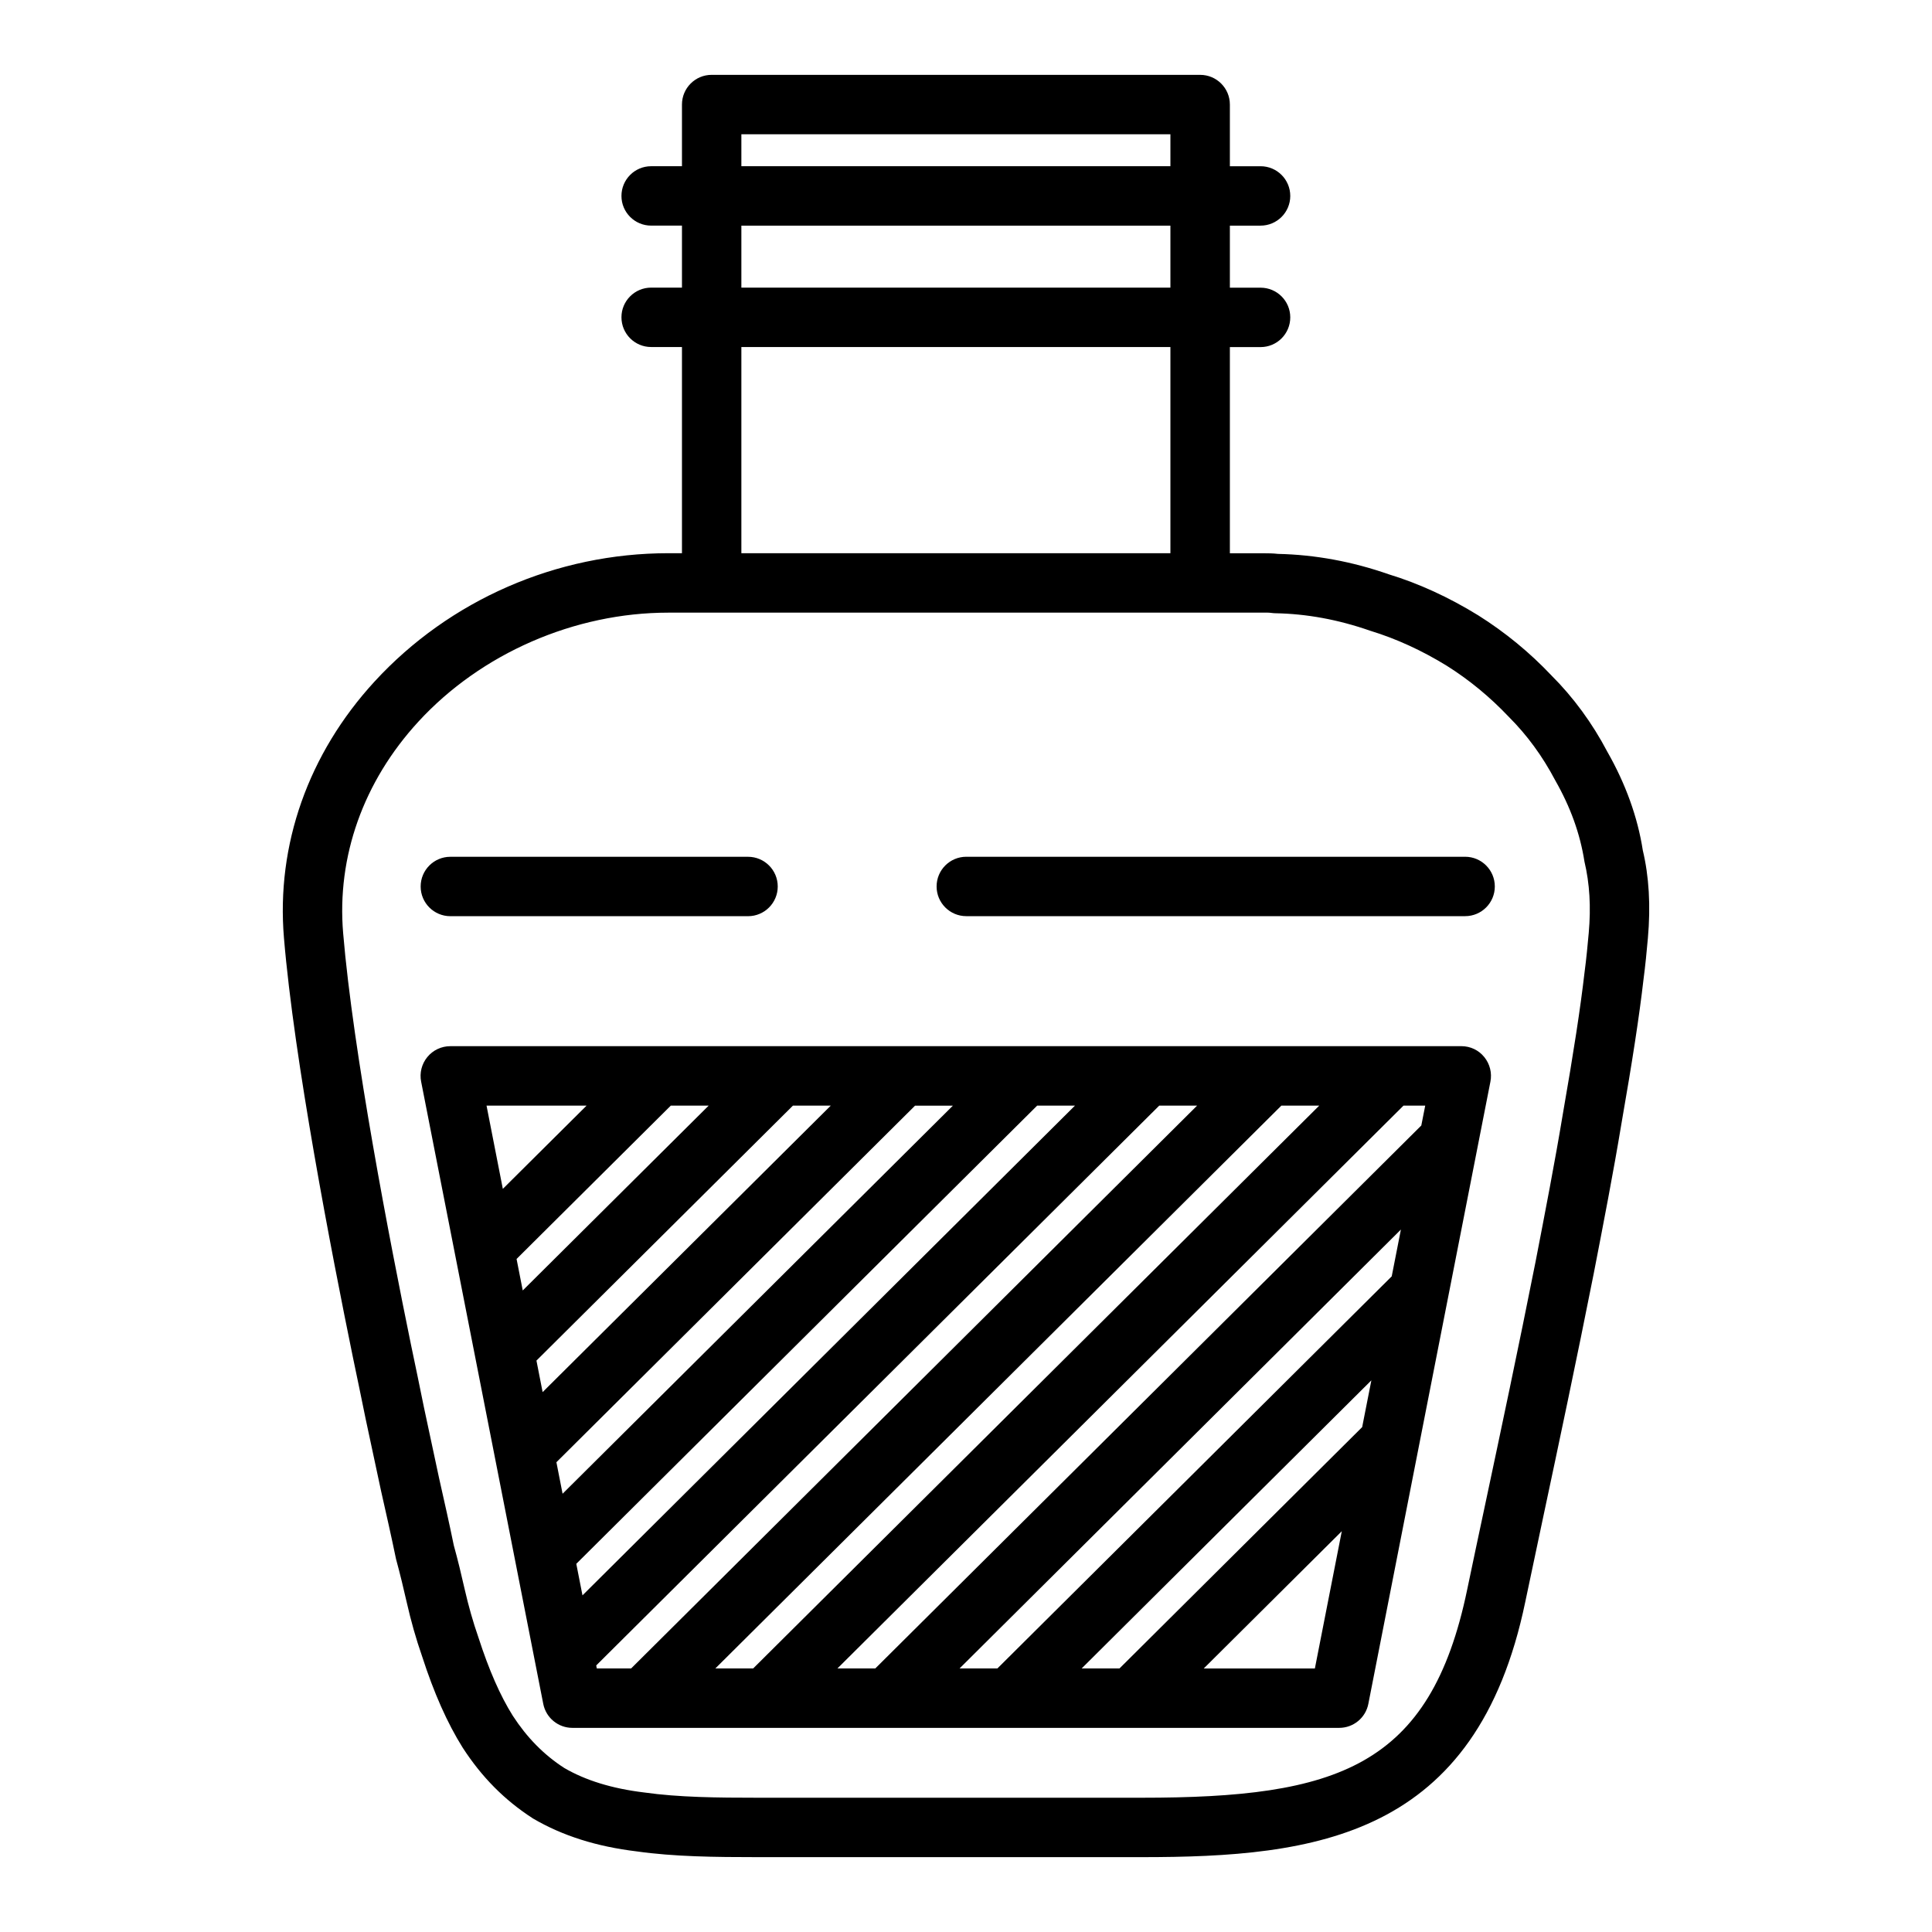 <?xml version="1.0" encoding="UTF-8"?>
<!-- Uploaded to: SVG Repo, www.svgrepo.com, Generator: SVG Repo Mixer Tools -->
<svg fill="#000000" width="800px" height="800px" version="1.1" viewBox="144 144 512 512" xmlns="http://www.w3.org/2000/svg">
 <g>
  <path d="m263.35 386.8h78.887c4.352 0 7.871-3.527 7.871-7.871s-3.519-7.871-7.871-7.871h-78.887c-4.352 0-7.871 3.527-7.871 7.871s3.519 7.871 7.871 7.871z"/>
  <path d="m532.27 371.05h-132.19c-4.352 0-7.871 3.527-7.871 7.871s3.519 7.871 7.871 7.871h132.19c4.352 0 7.871-3.527 7.871-7.871 0-4.348-3.527-7.871-7.871-7.871z"/>
  <path d="m579.36 369.35c-1.355-8.777-4.559-17.641-9.391-26.113-4-7.613-9.035-14.477-14.832-20.246-5.746-6.086-12.258-11.43-19.391-15.918-7.777-4.801-15.863-8.492-23.695-10.871-9.645-3.379-19.523-5.203-29.371-5.414-1.301-0.148-2.473-0.164-3.793-0.164h-8.957v-54.641h8.133c4.352 0 7.871-3.527 7.871-7.871s-3.519-7.871-7.871-7.871h-8.133v-16.445h8.133c4.352 0 7.871-3.527 7.871-7.871s-3.519-7.871-7.871-7.871h-8.133v-16.344c0-4.344-3.519-7.871-7.871-7.871l-129.46-0.004c-4.352 0-7.871 3.527-7.871 7.871v16.344h-8.164c-4.352 0-7.871 3.527-7.871 7.871s3.519 7.871 7.871 7.871h8.164v16.43h-8.164c-4.352 0-7.871 3.527-7.871 7.871s3.519 7.871 7.871 7.871h8.164v54.641h-3.613c-29.621 0-57.984 12.391-77.832 33.984-17.586 19.145-26.121 43.305-24.027 68.016 2.691 32.281 12.594 83.379 18.254 111.02 1.172 5.559 2.297 11.051 3.394 16.414l4.086 19.098c1.41 6.227 2.746 12.137 3.961 18.02 1.109 4.062 2.039 7.973 2.824 11.422 1.148 5.07 2.496 9.809 4.078 14.344 3.164 9.793 6.668 17.68 10.762 24.223 5.055 7.793 11.043 13.871 18.625 18.766 7.824 4.59 16.871 7.445 27.473 8.723 9.906 1.41 20.809 1.527 32.027 1.527h101.78c46.199 0 88.75-5.18 101.71-67.723 1.387-6.621 3.008-14.242 4.769-22.562 4.047-19.012 8.855-41.66 13.367-64.426 2.551-13.152 5.195-26.758 7.312-39.551 2.938-16.801 4.754-28.652 5.863-38.289 0.504-3.809 0.852-7.461 1.164-10.965 0.773-8.633 0.293-16.449-1.344-23.293zm-238.89-189.77h113.7v8.469h-113.7zm0 24.215h113.7v16.43h-113.7zm0 32.172h113.7v54.641h-113.7zm224.56 155.28c-0.301 3.273-0.613 6.707-1.109 10.43-1.094 9.453-2.867 21.027-5.762 37.59-2.094 12.648-4.715 26.145-7.234 39.164-4.496 22.656-9.297 45.242-13.32 64.18-1.777 8.344-3.402 15.988-4.785 22.633-9.785 47.207-34.535 55.172-86.301 55.172h-101.78c-10.645 0-20.926-0.102-29.969-1.387-8.59-1.031-15.641-3.227-21.27-6.519-5.383-3.481-9.855-8.039-13.609-13.824-3.336-5.32-6.297-12.066-9.109-20.758-1.441-4.141-2.629-8.344-3.66-12.848-0.82-3.637-1.812-7.769-2.867-11.562-1.117-5.481-2.473-11.5-3.906-17.848l-4.016-18.773c-1.102-5.398-2.227-10.934-3.41-16.492-5.59-27.238-15.359-77.641-17.988-109.11-1.715-20.277 5.359-40.188 19.934-56.047 16.617-18.09 41.383-28.891 66.234-28.891h157.76c0.715-0.008 1.387-0.023 2.133 0.078 0.316 0.047 0.629 0.07 0.953 0.078 8.32 0.148 16.68 1.676 25.184 4.644 6.863 2.094 13.699 5.227 20.27 9.273 5.953 3.746 11.422 8.242 16.438 13.539 4.816 4.809 8.918 10.391 12.305 16.824 4.016 7.039 6.582 14.082 7.754 21.562 1.375 5.785 1.742 11.973 1.129 18.895z"/>
  <path d="m531.29 421.25h-18.539-0.062-32.309-0.062-32.297-0.062-32.293-0.062-32.309-0.062-32.309-0.062-32.309-0.031-55.191c-2.356 0-4.59 1.055-6.078 2.875-1.496 1.82-2.102 4.211-1.645 6.527l32.371 164.93c0.738 3.676 3.969 6.32 7.715 6.32h203.21c3.769 0 7.008-2.668 7.723-6.359l32.348-164.88c0.465-2.305-0.141-4.707-1.629-6.535-1.469-1.828-3.699-2.883-6.059-2.883zm-26.301 100.95-64.312 63.953h-10.027l76.777-76.344zm7.832-39.957-104.5 103.91h-10.027l116.96-116.31zm7.84-39.977-144.7 143.89h-10.035l150.02-149.16h5.754zm-187.09 143.89 150.01-149.16h10.035l-150.02 149.16zm-1.762-149.16-49.277 48.988-1.637-8.344 40.879-40.645zm32.359 0-76.367 75.926-1.637-8.352 67.969-67.566h10.035zm32.371 0-103.45 102.86-1.637-8.352 95.047-94.496h10.043zm-99.816 121.43 122.14-121.43h10.02l-130.52 129.79zm2.731-121.43-22.199 22.066-4.32-22.066zm2.551 148.36 149.21-148.36h10.035l-150 149.16h-9.094zm190.45 0.805h-29.449l36.582-36.375z"/>
 </g>
</svg>